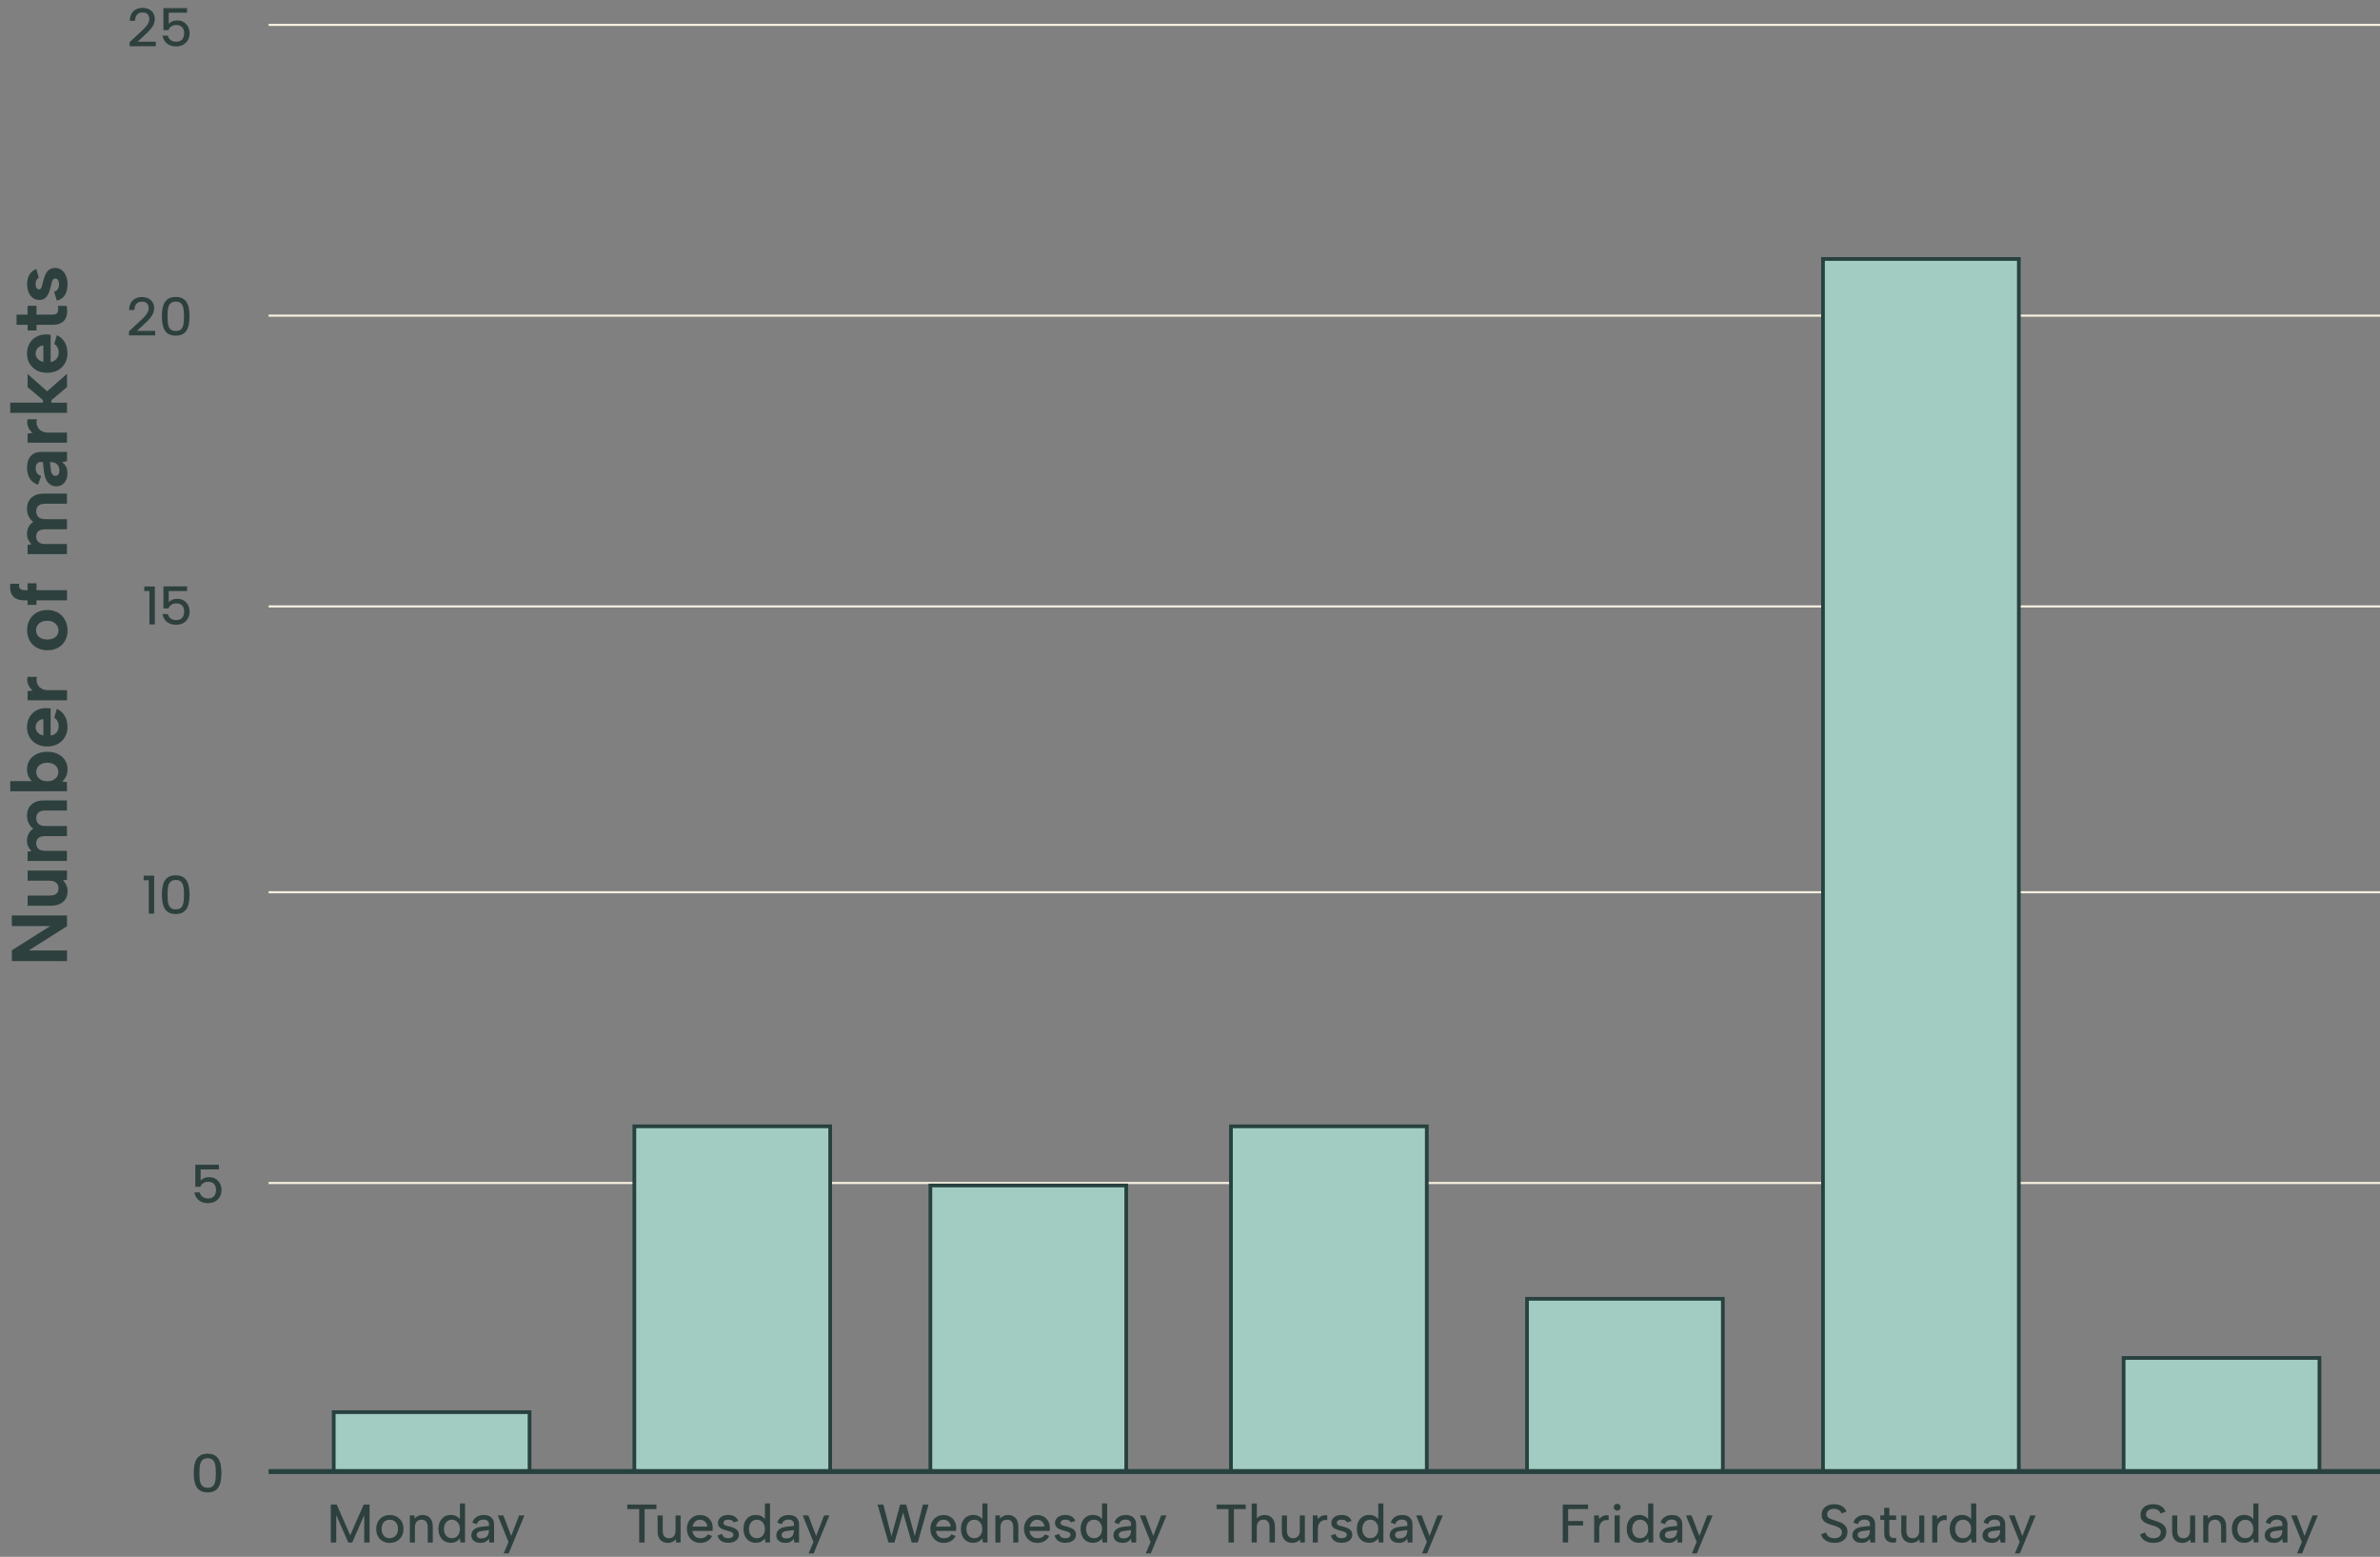 <?xml version="1.0" encoding="UTF-8"?><svg id="Layer_2" xmlns="http://www.w3.org/2000/svg" viewBox="0 0 483.09 315.9"><rect x="0" y="0" width="483.09" height="315.9" fill="#808080" stroke="none"/><defs><style>.cls-1{stroke:#f6f0e0;stroke-width:.43px;}.cls-1,.cls-2{fill:none;}.cls-1,.cls-2,.cls-3{stroke-miterlimit:10;}.cls-2,.cls-3{stroke:#27413e;}.cls-3{fill:#a2ccc2;stroke-width:.75px;}.cls-4{fill:#2d403e;stroke-width:0px;}</style></defs><g id="Info"><line class="cls-1" x1="54.52" y1="240.05" x2="483.09" y2="240.05"/><line class="cls-1" x1="54.52" y1="181.05" x2="483.09" y2="181.05"/><line class="cls-1" x1="54.52" y1="123.05" x2="483.09" y2="123.05"/><line class="cls-1" x1="54.52" y1="64.05" x2="483.09" y2="64.05"/><line class="cls-1" x1="54.52" y1="5.05" x2="483.09" y2="5.05"/><path class="cls-4" d="m2.4,185.76h11.2v2.19l-7.78,4.91h7.78v2.16H2.4v-2.19l7.78-4.91H2.4v-2.16Z"/><path class="cls-4" d="m13.6,176.65v1.87l-.83.13c.3.27.53.58.7.95s.25.76.25,1.18c0,.62-.13,1.15-.4,1.6-.27.45-.65.79-1.16,1.04-.51.25-1.13.37-1.88.37h-4.67v-2.06h4.42c.61,0,1.07-.12,1.38-.36.32-.24.47-.61.47-1.11s-.16-.89-.48-1.15-.78-.4-1.39-.4h-4.4v-2.05h8Z"/><path class="cls-4" d="m5.6,174.69v-1.86l.78-.14c-.27-.26-.48-.56-.65-.92-.17-.36-.25-.75-.25-1.18,0-.51.11-.98.33-1.41.22-.43.53-.77.94-1.02-.39-.29-.7-.66-.93-1.13-.22-.46-.34-.97-.34-1.51,0-.63.13-1.18.4-1.64.27-.46.65-.82,1.16-1.08.51-.26,1.13-.38,1.88-.38h4.67v2.05h-4.4c-.61,0-1.07.13-1.38.4-.31.27-.46.65-.46,1.14s.16.89.47,1.18.78.42,1.4.42h4.37v2.05h-4.4c-.61,0-1.07.12-1.38.36-.31.24-.46.61-.46,1.1s.16.88.47,1.14c.31.26.78.39,1.38.39h4.38v2.05H5.6Z"/><path class="cls-4" d="m6.8,158.77c-.36-.25-.67-.59-.93-1.05-.26-.45-.38-.99-.38-1.61,0-.7.17-1.32.5-1.85.34-.53.81-.94,1.43-1.25.62-.3,1.34-.46,2.18-.46s1.55.15,2.17.46c.61.3,1.09.72,1.43,1.26.34.53.51,1.15.51,1.84,0,.55-.11,1.05-.33,1.47s-.48.76-.78.99l.99.13v1.86H2.08v-2.05h4.75l-.03.26Zm2.8-4c-.67,0-1.21.17-1.62.52-.41.35-.62.8-.62,1.35,0,.34.09.65.26.94.18.28.43.51.76.68s.74.26,1.22.26.89-.09,1.22-.26c.33-.17.58-.4.76-.68.18-.28.26-.59.26-.94,0-.55-.21-1.01-.62-1.35-.41-.35-.95-.52-1.62-.52Z"/><path class="cls-4" d="m13.71,147.44c0,.8-.18,1.5-.53,2.11-.35.61-.84,1.08-1.47,1.42-.63.34-1.35.5-2.18.5s-1.49-.17-2.1-.5c-.61-.34-1.08-.8-1.43-1.38-.35-.59-.52-1.26-.52-2.02s.17-1.45.5-2.03c.33-.59.79-1.04,1.38-1.37.59-.33,1.28-.49,2.07-.49.12,0,.25,0,.39.02.14.02.3.03.46.06v5.5c.34-.04.63-.15.87-.33.24-.18.43-.39.56-.66.13-.26.2-.56.2-.89,0-.39-.08-.75-.24-1.06s-.38-.54-.66-.68l.54-1.81c.68.32,1.21.79,1.58,1.42.37.63.56,1.35.56,2.18Zm-4.91-1.52c-.3.01-.57.09-.81.24-.24.15-.43.35-.56.59-.13.25-.2.52-.2.82,0,.27.07.52.2.75.13.23.32.44.55.6.24.17.51.27.82.33v-3.33Z"/><path class="cls-4" d="m5.6,142.11v-1.86l1.02-.14c-.28-.22-.5-.48-.68-.76s-.3-.59-.37-.94c-.07-.34-.06-.7.02-1.07h1.92c-.1.29-.12.59-.08.9.04.31.16.61.34.88.18.27.44.5.78.67.34.18.76.26,1.27.26h3.78v2.05H5.6Z"/><path class="cls-4" d="m13.71,127.92c0,.78-.17,1.47-.5,2.08s-.81,1.09-1.42,1.43c-.61.35-1.34.52-2.17.52s-1.57-.18-2.19-.54c-.62-.36-1.1-.85-1.43-1.46s-.5-1.31-.5-2.08.17-1.46.5-2.08.81-1.11,1.42-1.47c.61-.36,1.34-.54,2.17-.54s1.57.18,2.19.55c.62.37,1.1.86,1.43,1.49s.5,1.33.5,2.1Zm-1.84.02c0-.33-.08-.65-.25-.94-.17-.3-.42-.54-.75-.74-.34-.19-.77-.29-1.29-.29s-.92.09-1.26.27c-.34.18-.59.42-.75.71-.17.29-.25.61-.25.95s.08.64.25.92c.17.28.42.51.75.68.34.17.77.26,1.29.26s.92-.08,1.26-.25c.34-.17.59-.39.75-.66.17-.28.25-.58.25-.91Z"/><path class="cls-4" d="m4.88,121.81c-.69,0-1.26-.13-1.7-.38s-.75-.62-.94-1.12c-.19-.5-.25-1.12-.16-1.86h1.81c-.06.47,0,.8.19,1,.19.2.49.3.9.3h.62v-1.38h1.81v1.38h6.19v2.06h-6.19v.94h-1.81v-.94h-.72Z"/><path class="cls-4" d="m5.6,112.43v-1.86l.78-.14c-.27-.26-.48-.56-.65-.92-.17-.36-.25-.75-.25-1.18,0-.51.11-.98.33-1.41.22-.43.53-.77.94-1.02-.39-.29-.7-.66-.93-1.13-.22-.46-.34-.97-.34-1.51,0-.63.13-1.18.4-1.64.27-.46.65-.82,1.16-1.08.51-.26,1.13-.38,1.88-.38h4.67v2.05h-4.4c-.61,0-1.07.13-1.38.4-.31.27-.46.65-.46,1.14s.16.89.47,1.18.78.42,1.4.42h4.37v2.05h-4.4c-.61,0-1.07.12-1.38.36-.31.24-.46.61-.46,1.1s.16.88.47,1.14c.31.26.78.39,1.38.39h4.38v2.05H5.6Z"/><path class="cls-4" d="m13.6,93.6l-.98.16c.33.27.59.57.78.9.19.34.29.79.29,1.35,0,.53-.09,1-.28,1.4s-.45.71-.78.94c-.34.22-.73.34-1.19.34-.67,0-1.23-.24-1.67-.73s-.72-1.22-.84-2.2l-.22-2h-.56c-.22,0-.43.1-.62.3s-.29.52-.29.96c0,.38.09.72.28,1s.47.47.84.57l-.64,1.76c-.71-.21-1.26-.62-1.65-1.22-.38-.6-.58-1.33-.58-2.21,0-1.07.26-1.87.79-2.41.53-.54,1.22-.81,2.09-.81h5.23v1.89Zm-3.47.16l.22,1.73c.04.35.15.62.31.8.17.18.37.27.6.27s.41-.09.57-.27c.15-.18.23-.44.23-.77,0-.37-.07-.69-.21-.95-.14-.26-.34-.46-.61-.6-.27-.14-.6-.21-.99-.21h-.13Z"/><path class="cls-4" d="m5.6,89.84v-1.86l1.02-.14c-.28-.22-.5-.48-.68-.76s-.3-.59-.37-.94c-.07-.34-.06-.7.02-1.07h1.92c-.1.29-.12.59-.08.9.04.31.16.61.34.88.18.27.44.5.78.67.34.18.76.26,1.27.26h3.78v2.05H5.6Z"/><path class="cls-4" d="m2.08,83.76v-2.06h6.64v-.51l-3.12-2.64v-2.67l3.97,3.52,4.03-3.55v2.69l-3.17,2.67v.5h3.17v2.06H2.08Z"/><path class="cls-4" d="m13.71,71.62c0,.8-.18,1.5-.53,2.11-.35.61-.84,1.08-1.47,1.42-.63.34-1.35.5-2.18.5s-1.49-.17-2.1-.5c-.61-.34-1.08-.8-1.43-1.38-.35-.59-.52-1.26-.52-2.02s.17-1.45.5-2.03c.33-.59.79-1.04,1.38-1.37.59-.33,1.28-.49,2.07-.49.12,0,.25,0,.39.02.14.02.3.03.46.06v5.5c.34-.04.63-.15.87-.33.24-.18.43-.39.56-.66.13-.26.2-.56.2-.89,0-.39-.08-.75-.24-1.06s-.38-.54-.66-.68l.54-1.81c.68.32,1.21.79,1.58,1.42.37.63.56,1.35.56,2.18Zm-4.91-1.52c-.3.01-.57.09-.81.24-.24.15-.43.35-.56.59-.13.25-.2.52-.2.82,0,.27.07.52.2.75.13.23.32.44.55.6.24.17.51.27.82.33v-3.33Z"/><path class="cls-4" d="m5.6,65.9h-2.24v-2.06h2.24v-1.78h1.81v1.78h3.25c.42,0,.71-.09.88-.27.17-.18.26-.41.27-.68s0-.55-.05-.82h1.76c.11.49.14.97.1,1.43-.04.46-.17.88-.38,1.24s-.52.65-.95.86-.97.31-1.63.31h-3.25v1.14h-1.81v-1.14Z"/><path class="cls-4" d="m10.99,59.17c.27-.06.47-.17.61-.33.14-.15.24-.33.3-.53.06-.2.09-.4.09-.6,0-.37-.07-.67-.22-.88s-.33-.32-.55-.32c-.19,0-.34.07-.46.22s-.2.34-.26.57c-.06.23-.12.47-.18.73-.07.29-.16.59-.25.92-.09.33-.22.63-.39.92s-.39.53-.66.71c-.27.19-.62.28-1.03.28-.5,0-.94-.13-1.3-.4-.37-.27-.66-.64-.87-1.13-.21-.48-.32-1.05-.32-1.69,0-.76.16-1.4.48-1.92.32-.52.78-.9,1.38-1.14l.51,1.79c-.15.06-.27.16-.37.29-.1.13-.17.28-.21.46-.04.18-.06.35-.06.54,0,.31.06.57.18.77.12.2.29.3.5.3.13,0,.23-.04.31-.11.08-.07.15-.18.2-.31.05-.13.1-.29.14-.46.04-.18.09-.37.14-.58.09-.33.18-.66.3-1,.11-.34.25-.65.42-.93.17-.28.4-.51.69-.68s.65-.27,1.09-.29c.47,0,.89.13,1.27.4s.68.65.9,1.15c.22.5.34,1.11.34,1.82,0,.83-.18,1.54-.53,2.12s-.9.96-1.65,1.14l-.54-1.84Z"/><path class="cls-4" d="m39.33,298.9c0-.57.04-1.1.13-1.58.09-.48.23-.89.44-1.24.21-.35.49-.62.86-.81.37-.19.83-.29,1.38-.29s1.02.1,1.38.29.64.47.85.81c.21.35.36.76.44,1.24.08.48.13,1.01.13,1.58s-.04,1.11-.13,1.59c-.08.48-.23.9-.44,1.24-.21.35-.49.62-.85.81-.36.19-.82.29-1.38.29s-1.01-.09-1.38-.29c-.37-.19-.65-.46-.86-.81-.21-.35-.35-.76-.44-1.24-.09-.48-.13-1.01-.13-1.59Zm4.49,0c0-.4-.02-.77-.05-1.13s-.11-.68-.21-.96c-.11-.28-.27-.5-.5-.66-.23-.16-.53-.24-.91-.24s-.69.08-.91.24c-.23.16-.4.38-.51.66-.11.28-.18.6-.21.96s-.05.74-.05,1.13c0,.42.02.81.05,1.17s.1.67.21.95c.11.27.28.48.51.64s.53.23.91.23.69-.08.91-.23.39-.37.5-.64c.11-.27.18-.59.21-.95s.05-.75.05-1.17Z"/><path class="cls-4" d="m44.44,236.37v.92h-3.72v2.3c.15-.21.38-.38.67-.52s.63-.2,1-.2c.48,0,.88.08,1.2.24.32.16.58.37.79.63.2.26.35.53.44.83.09.3.14.58.14.85,0,.5-.1.95-.31,1.36-.21.41-.52.74-.93.98-.41.25-.91.37-1.5.37-.53,0-.99-.09-1.38-.28-.39-.19-.7-.44-.93-.77-.23-.33-.38-.7-.45-1.12h1.07c.1.38.29.68.59.9.3.22.67.32,1.12.32.37,0,.67-.07.91-.22.24-.15.42-.35.53-.61.11-.26.17-.57.17-.92,0-.51-.14-.91-.42-1.2-.28-.29-.67-.43-1.19-.43-.39,0-.72.09-.99.27-.27.18-.47.43-.58.75h-1.03v-4.48h4.81Z"/><path class="cls-4" d="m30.2,178.61h-1.04v-.92h2.14v7.7h-1.1v-6.78Z"/><path class="cls-4" d="m32.86,181.54c0-.57.04-1.1.13-1.58.09-.48.23-.89.44-1.24.21-.35.49-.62.86-.81.37-.19.83-.29,1.38-.29s1.02.1,1.38.29.64.47.85.81.36.76.44,1.24c.08.48.13,1.01.13,1.58s-.04,1.11-.13,1.59c-.08.48-.23.9-.44,1.24-.21.35-.49.62-.85.81-.36.19-.82.29-1.38.29s-1.01-.1-1.38-.29c-.37-.19-.65-.46-.86-.81-.21-.35-.35-.76-.44-1.24-.09-.48-.13-1.01-.13-1.59Zm4.49,0c0-.4-.02-.77-.05-1.13s-.11-.68-.21-.96-.27-.5-.5-.65c-.23-.16-.53-.24-.91-.24s-.69.08-.91.24c-.23.16-.4.38-.51.65s-.18.6-.21.96-.05.74-.05,1.13c0,.42.02.81.05,1.17s.1.67.21.95c.11.27.28.48.51.64.23.15.53.23.91.23s.69-.08.91-.23c.23-.15.39-.37.5-.64.11-.27.18-.59.21-.95s.05-.75.05-1.17Z"/><path class="cls-4" d="m30.33,119.93h-1.04v-.92h2.14v7.7h-1.1v-6.78Z"/><path class="cls-4" d="m37.97,119.01v.92h-3.72v2.3c.15-.21.38-.38.67-.52.29-.13.63-.2,1-.2.48,0,.88.08,1.2.24.32.16.58.37.79.63.2.26.35.53.44.83.09.3.14.58.14.85,0,.5-.1.95-.31,1.36s-.52.74-.93.98c-.41.25-.91.37-1.5.37-.53,0-.99-.09-1.38-.28s-.7-.44-.93-.77c-.23-.33-.38-.7-.45-1.12h1.07c.1.38.29.68.59.9s.67.32,1.12.32c.37,0,.67-.07.91-.22.24-.15.42-.35.53-.61.11-.26.17-.57.17-.92,0-.51-.14-.91-.42-1.2-.28-.29-.67-.43-1.19-.43-.39,0-.72.09-.99.27-.27.18-.47.43-.58.75h-1.03v-4.48h4.81Z"/><path class="cls-4" d="m26.18,67.23l2.27-2.11c.43-.4.77-.74,1.02-1.02s.43-.55.54-.8.17-.5.17-.76c0-.39-.11-.71-.33-.96-.22-.25-.58-.37-1.08-.37-.32,0-.58.07-.8.21-.22.14-.39.34-.51.59-.12.25-.18.55-.19.89h-1.06c.01-.59.14-1.07.36-1.46.23-.39.53-.68.92-.87s.81-.29,1.28-.29c.53,0,.98.1,1.36.29.38.19.67.46.86.8.2.34.3.74.3,1.19,0,.33-.06.65-.18.96-.12.31-.33.65-.62,1-.29.36-.69.77-1.2,1.24l-1.5,1.38h3.71v.92h-5.31v-.8Z"/><path class="cls-4" d="m32.86,64.18c0-.57.04-1.1.13-1.58.09-.48.23-.89.44-1.24.21-.35.49-.62.86-.81.37-.19.83-.29,1.38-.29s1.02.1,1.38.29.64.47.85.81.36.76.44,1.24c.08.48.13,1.01.13,1.58s-.04,1.11-.13,1.59c-.08.48-.23.9-.44,1.24-.21.35-.49.62-.85.81-.36.19-.82.29-1.38.29s-1.01-.1-1.38-.29c-.37-.19-.65-.46-.86-.81-.21-.35-.35-.76-.44-1.24-.09-.48-.13-1.01-.13-1.59Zm4.49,0c0-.4-.02-.77-.05-1.13s-.11-.68-.21-.96-.27-.5-.5-.65c-.23-.16-.53-.24-.91-.24s-.69.08-.91.24c-.23.16-.4.38-.51.65s-.18.6-.21.96-.05.74-.05,1.13c0,.42.02.81.05,1.17s.1.67.21.95c.11.27.28.48.51.64.23.15.53.23.91.23s.69-.08.91-.23c.23-.15.39-.37.5-.64.11-.27.18-.59.21-.95s.05-.75.05-1.17Z"/><path class="cls-4" d="m26.31,8.55l2.27-2.11c.43-.4.77-.74,1.02-1.02s.43-.55.54-.8.17-.5.17-.76c0-.39-.11-.71-.33-.96-.22-.25-.58-.37-1.08-.37-.32,0-.58.07-.8.21-.22.14-.39.34-.51.59-.12.25-.18.55-.19.89h-1.06c.01-.59.14-1.07.36-1.46.23-.39.53-.68.92-.87s.81-.29,1.28-.29c.53,0,.98.1,1.36.29.38.19.67.46.86.8.2.34.3.74.3,1.19,0,.33-.06.65-.18.96-.12.31-.33.65-.62,1-.29.36-.69.77-1.2,1.24l-1.5,1.38h3.71v.92h-5.31v-.8Z"/><path class="cls-4" d="m37.97,1.65v.92h-3.72v2.3c.15-.21.38-.38.67-.52.29-.13.63-.2,1-.2.48,0,.88.08,1.2.24.32.16.58.37.79.63.2.26.35.53.44.83.09.3.14.58.14.85,0,.5-.1.95-.31,1.36s-.52.74-.93.98c-.41.25-.91.37-1.5.37-.53,0-.99-.09-1.38-.28s-.7-.44-.93-.77c-.23-.33-.38-.7-.45-1.12h1.07c.1.38.29.68.59.9s.67.32,1.12.32c.37,0,.67-.07.91-.22.24-.15.42-.35.53-.61.11-.26.17-.57.17-.92,0-.51-.14-.91-.42-1.2-.28-.29-.67-.43-1.19-.43-.39,0-.72.09-.99.27-.27.18-.47.43-.58.75h-1.03V1.65h4.81Z"/><path class="cls-4" d="m68.24,313h-1.1v-7.7h1.21l2.74,6.24,2.73-6.24h1.2v7.7h-1.09v-5.57l-2.44,5.57h-.8l-2.44-5.57v5.57Z"/><path class="cls-4" d="m79.09,313.08c-.52,0-.99-.12-1.4-.35-.42-.23-.74-.56-.97-.98-.24-.42-.35-.92-.35-1.49s.12-1.08.36-1.51c.24-.43.57-.75.99-.98.42-.23.89-.35,1.41-.35s.99.12,1.41.35c.42.23.75.56,1,.98.24.42.36.92.36,1.49s-.12,1.08-.37,1.51c-.25.42-.58.75-1.01.98-.42.23-.9.35-1.43.35Zm-.01-.95c.29,0,.57-.07.82-.2s.47-.34.63-.62c.17-.28.25-.63.25-1.07s-.08-.78-.24-1.05c-.16-.28-.36-.48-.62-.62s-.53-.2-.83-.2-.55.07-.8.2c-.25.14-.45.34-.6.62-.15.28-.23.63-.23,1.07s.08.78.23,1.05c.15.27.35.48.59.62.24.14.51.2.79.2Z"/><path class="cls-4" d="m83.16,307.5h.95l.07.64c.18-.23.4-.4.67-.53.27-.12.57-.19.9-.19.42,0,.79.09,1.11.27s.55.45.73.8c.17.35.26.79.26,1.32v3.19h-1.03v-3.06c0-.51-.11-.9-.32-1.17-.22-.27-.53-.4-.94-.4s-.75.14-.99.41c-.23.28-.35.68-.35,1.22v3h-1.03v-5.5Z"/><path class="cls-4" d="m93.47,308.43l-.12.03v-3.39h1.04v7.92h-.95l-.08-.83c-.18.25-.43.46-.74.64s-.69.26-1.14.26c-.5,0-.93-.12-1.3-.35-.37-.23-.66-.56-.87-.99-.21-.42-.31-.92-.31-1.48s.1-1.06.31-1.49c.21-.42.5-.75.87-.99.37-.23.8-.35,1.3-.35s.88.1,1.22.29c.33.19.59.43.76.72Zm-3.36,1.82c0,.56.15,1.02.44,1.36.29.35.69.52,1.18.52.3,0,.57-.07.81-.22.24-.15.44-.36.58-.64s.22-.62.22-1.02-.07-.73-.22-1.01c-.15-.28-.34-.49-.58-.64-.24-.15-.51-.23-.81-.23-.48,0-.88.17-1.17.52s-.45.8-.45,1.36Z"/><path class="cls-4" d="m99.33,313l-.09-.8c-.17.28-.39.49-.65.64-.27.15-.61.23-1.04.23-.4,0-.73-.06-1.01-.19-.28-.13-.49-.31-.64-.54-.15-.23-.23-.5-.23-.81,0-.46.17-.84.52-1.15.34-.3.84-.49,1.5-.57l1.56-.18v-.43c0-.24-.09-.43-.29-.6-.19-.17-.47-.25-.83-.25-.34,0-.62.08-.86.24-.23.16-.39.39-.47.7l-.92-.33c.14-.48.41-.86.82-1.13s.9-.41,1.48-.41c.69,0,1.21.17,1.57.52.36.34.54.8.54,1.36v3.7h-.96Zm-.09-2.52l-1.51.19c-.32.04-.56.13-.73.27s-.24.31-.24.53c0,.21.08.38.24.51.16.14.38.2.67.2.35,0,.64-.07.88-.2.23-.13.41-.32.52-.55.11-.24.17-.52.17-.83v-.12Z"/><path class="cls-4" d="m105.37,307.5h1.08l-3.19,7.7h-1.02l.97-2.31-2.18-5.39h1.14l1.59,4.17,1.61-4.17Z"/><path class="cls-4" d="m127.33,305.3h5.91v.92h-2.4v6.78h-1.1v-6.78h-2.41v-.92Z"/><path class="cls-4" d="m138.18,313h-.95l-.08-.65c-.18.24-.4.42-.67.54-.27.12-.57.19-.9.19-.42,0-.8-.09-1.11-.27-.32-.18-.56-.44-.73-.79-.17-.35-.26-.78-.26-1.3v-3.21h1.04v3.08c0,.51.1.89.31,1.15.21.26.53.4.95.4s.75-.14.98-.41.36-.67.36-1.21v-3.01h1.03v5.5Z"/><path class="cls-4" d="m142.14,313.08c-.53,0-1-.12-1.4-.37-.41-.25-.73-.58-.96-1.02-.23-.43-.35-.93-.35-1.48s.11-1.01.34-1.43c.23-.42.54-.75.94-.99.4-.24.85-.36,1.36-.36s.97.11,1.36.33c.4.22.7.54.92.94.22.4.33.86.32,1.38,0,.09,0,.18-.01.27,0,.09-.02.19-.03.3h-4.07c.02.29.1.55.25.78.14.22.33.4.55.52.22.12.48.19.76.19.37,0,.69-.07.96-.21.27-.14.46-.33.57-.58l.9.32c-.22.45-.54.79-.96,1.04-.42.25-.91.37-1.46.37Zm1.41-3.32c0-.26-.07-.5-.2-.71-.13-.21-.31-.38-.53-.5s-.47-.18-.75-.18c-.25,0-.48.06-.69.18s-.38.29-.53.5c-.14.21-.23.45-.27.72h2.97Z"/><path class="cls-4" d="m146.57,311.26c.05.22.14.39.26.52.12.12.27.21.45.27.17.06.35.08.54.08.33,0,.59-.07.77-.2.18-.13.28-.3.28-.5,0-.17-.06-.3-.17-.4-.11-.1-.26-.18-.45-.24-.19-.06-.39-.11-.6-.17-.19-.05-.4-.11-.62-.18-.22-.07-.43-.16-.63-.27-.19-.11-.35-.26-.48-.44s-.19-.41-.19-.69c0-.33.09-.62.27-.86.18-.25.43-.44.75-.57.32-.14.68-.2,1.08-.2.47,0,.88.1,1.24.3.36.2.61.5.78.91l-.93.31c-.05-.14-.14-.25-.25-.34s-.25-.15-.4-.18c-.15-.03-.3-.05-.45-.05-.28,0-.51.05-.69.17-.18.11-.28.27-.28.48,0,.12.03.21.09.29.06.08.14.14.25.19s.23.09.38.13c.15.04.3.08.47.12.22.07.44.14.67.21s.44.17.63.29.34.27.46.46.18.42.19.7c0,.32-.09.61-.27.86-.18.25-.43.45-.76.59s-.71.21-1.16.21c-.54,0-1-.12-1.39-.36-.38-.24-.64-.62-.77-1.12l.94-.33Z"/><path class="cls-4" d="m155.38,308.43l-.12.03v-3.39h1.04v7.92h-.95l-.08-.83c-.18.25-.43.46-.74.64s-.69.26-1.14.26c-.5,0-.93-.12-1.3-.35-.37-.23-.66-.56-.87-.99-.21-.42-.31-.92-.31-1.48s.1-1.06.31-1.49c.21-.42.5-.75.87-.99.37-.23.8-.35,1.3-.35s.88.1,1.22.29c.33.19.59.43.76.72Zm-3.36,1.82c0,.56.15,1.02.44,1.36.29.35.69.52,1.18.52.3,0,.57-.07.81-.22.24-.15.44-.36.58-.64s.22-.62.22-1.02-.07-.73-.22-1.01c-.15-.28-.34-.49-.58-.64-.24-.15-.51-.23-.81-.23-.48,0-.88.17-1.17.52s-.45.8-.45,1.36Z"/><path class="cls-4" d="m161.23,313l-.09-.8c-.17.28-.39.49-.65.64-.27.15-.61.23-1.04.23-.4,0-.73-.06-1.01-.19-.28-.13-.49-.31-.64-.54-.15-.23-.23-.5-.23-.81,0-.46.17-.84.52-1.15.34-.3.84-.49,1.5-.57l1.56-.18v-.43c0-.24-.09-.43-.29-.6-.19-.17-.47-.25-.83-.25-.34,0-.62.08-.86.24-.23.16-.39.39-.47.7l-.92-.33c.14-.48.41-.86.82-1.13s.9-.41,1.48-.41c.69,0,1.21.17,1.57.52.36.34.54.8.54,1.36v3.7h-.96Zm-.09-2.52l-1.51.19c-.32.04-.56.13-.73.27s-.24.31-.24.53c0,.21.08.38.24.51.16.14.38.2.67.2.35,0,.64-.07.88-.2.23-.13.41-.32.52-.55.11-.24.17-.52.17-.83v-.12Z"/><path class="cls-4" d="m167.27,307.5h1.08l-3.19,7.7h-1.02l.97-2.31-2.18-5.39h1.14l1.59,4.17,1.61-4.17Z"/><path class="cls-4" d="m181.55,313h-1.22l-2.2-7.7h1.18l1.64,6.42,1.76-6.42h1.22l1.75,6.4,1.65-6.4h1.15l-2.19,7.7h-1.23l-1.75-6.06-1.76,6.06Z"/><path class="cls-4" d="m191.56,313.08c-.53,0-1-.12-1.4-.37-.41-.25-.73-.58-.96-1.02-.23-.43-.35-.93-.35-1.48s.11-1.01.34-1.43c.23-.42.54-.75.94-.99.4-.24.85-.36,1.36-.36s.97.11,1.36.33c.4.22.7.54.92.94.22.4.33.86.32,1.38,0,.09,0,.18-.01.27,0,.09-.02.19-.03.3h-4.07c.02.29.1.55.25.78.14.22.33.4.55.52.22.12.48.19.76.19.37,0,.69-.07.96-.21.27-.14.46-.33.57-.58l.9.32c-.22.45-.54.79-.96,1.04-.42.25-.91.37-1.46.37Zm1.41-3.32c0-.26-.07-.5-.2-.71-.13-.21-.31-.38-.53-.5s-.47-.18-.75-.18c-.25,0-.48.06-.69.18s-.38.29-.53.5c-.14.21-.23.45-.27.72h2.97Z"/><path class="cls-4" d="m199.52,308.43l-.12.03v-3.39h1.04v7.92h-.95l-.08-.83c-.18.25-.43.46-.74.64s-.69.26-1.14.26c-.5,0-.93-.12-1.3-.35-.37-.23-.66-.56-.87-.99-.21-.42-.31-.92-.31-1.48s.1-1.06.31-1.49c.21-.42.5-.75.87-.99.37-.23.8-.35,1.3-.35s.88.1,1.22.29c.33.19.59.43.76.72Zm-3.36,1.82c0,.56.15,1.02.44,1.36.29.35.69.52,1.18.52.3,0,.57-.07.81-.22.24-.15.44-.36.58-.64s.22-.62.22-1.02-.07-.73-.22-1.01c-.15-.28-.34-.49-.58-.64-.24-.15-.51-.23-.81-.23-.48,0-.88.17-1.17.52s-.45.8-.45,1.36Z"/><path class="cls-4" d="m202.01,307.5h.95l.07.64c.18-.23.4-.4.67-.53.27-.12.57-.19.9-.19.42,0,.79.09,1.11.27s.55.45.73.8c.17.35.26.79.26,1.32v3.19h-1.03v-3.06c0-.51-.11-.9-.32-1.17-.22-.27-.53-.4-.94-.4s-.75.14-.99.41c-.23.28-.35.68-.35,1.22v3h-1.03v-5.5Z"/><path class="cls-4" d="m210.57,313.08c-.53,0-1-.12-1.4-.37-.41-.25-.73-.58-.96-1.02-.23-.43-.35-.93-.35-1.48s.11-1.01.34-1.43c.23-.42.54-.75.94-.99.4-.24.85-.36,1.36-.36s.97.11,1.36.33c.4.22.7.54.92.94.22.4.33.86.32,1.38,0,.09,0,.18-.01.27,0,.09-.02.19-.03.3h-4.07c.02.29.1.55.25.78.14.22.33.4.55.52.22.12.48.19.76.19.37,0,.69-.07.96-.21.27-.14.46-.33.57-.58l.9.32c-.22.45-.54.79-.96,1.04-.42.25-.91.37-1.46.37Zm1.41-3.32c0-.26-.07-.5-.2-.71-.13-.21-.31-.38-.53-.5s-.47-.18-.75-.18c-.25,0-.48.06-.69.18s-.38.29-.53.5c-.14.21-.23.45-.27.72h2.97Z"/><path class="cls-4" d="m214.99,311.26c.05.22.14.39.26.52.12.12.27.21.45.27.17.06.35.08.54.08.33,0,.59-.07.77-.2.18-.13.28-.3.28-.5,0-.17-.06-.3-.17-.4-.11-.1-.26-.18-.45-.24-.19-.06-.39-.11-.6-.17-.19-.05-.4-.11-.62-.18-.22-.07-.43-.16-.63-.27-.19-.11-.35-.26-.48-.44s-.19-.41-.19-.69c0-.33.09-.62.27-.86.18-.25.43-.44.75-.57.32-.14.68-.2,1.08-.2.47,0,.88.1,1.24.3.36.2.61.5.78.91l-.93.31c-.05-.14-.14-.25-.25-.34s-.25-.15-.4-.18c-.15-.03-.3-.05-.45-.05-.28,0-.51.05-.69.17-.18.11-.28.27-.28.48,0,.12.03.21.09.29.06.08.14.14.25.19s.23.09.38.13c.15.04.3.08.47.12.22.07.44.14.67.21s.44.17.63.29.34.27.46.46.18.42.19.7c0,.32-.09.61-.27.86-.18.25-.43.45-.76.59s-.71.21-1.16.21c-.54,0-1-.12-1.39-.36-.38-.24-.64-.62-.77-1.12l.94-.33Z"/><path class="cls-4" d="m223.81,308.43l-.12.03v-3.39h1.04v7.92h-.95l-.08-.83c-.18.25-.43.46-.74.64s-.69.26-1.14.26c-.5,0-.93-.12-1.3-.35-.37-.23-.66-.56-.87-.99-.21-.42-.31-.92-.31-1.48s.1-1.06.31-1.49c.21-.42.5-.75.87-.99.37-.23.8-.35,1.3-.35s.88.1,1.22.29c.33.19.59.43.76.72Zm-3.36,1.82c0,.56.15,1.02.44,1.36.29.35.69.52,1.18.52.3,0,.57-.07.81-.22.24-.15.44-.36.58-.64s.22-.62.22-1.02-.07-.73-.22-1.01c-.15-.28-.34-.49-.58-.64-.24-.15-.51-.23-.81-.23-.48,0-.88.17-1.17.52s-.45.8-.45,1.36Z"/><path class="cls-4" d="m229.66,313l-.09-.8c-.17.28-.39.49-.65.64-.27.15-.61.23-1.04.23-.4,0-.73-.06-1.01-.19-.28-.13-.49-.31-.64-.54-.15-.23-.23-.5-.23-.81,0-.46.17-.84.52-1.15.34-.3.84-.49,1.5-.57l1.56-.18v-.43c0-.24-.09-.43-.29-.6-.19-.17-.47-.25-.83-.25-.34,0-.62.08-.86.24-.23.16-.39.39-.47.7l-.92-.33c.14-.48.41-.86.82-1.13s.9-.41,1.48-.41c.69,0,1.21.17,1.57.52.36.34.54.8.54,1.36v3.7h-.96Zm-.09-2.52l-1.51.19c-.32.04-.56.13-.73.27s-.24.31-.24.53c0,.21.08.38.24.51.16.14.38.2.67.2.35,0,.64-.07.88-.2.23-.13.41-.32.52-.55.11-.24.17-.52.17-.83v-.12Z"/><path class="cls-4" d="m235.7,307.5h1.08l-3.19,7.7h-1.02l.97-2.31-2.18-5.39h1.14l1.59,4.17,1.61-4.17Z"/><path class="cls-4" d="m246.95,305.3h5.91v.92h-2.4v6.78h-1.1v-6.78h-2.41v-.92Z"/><path class="cls-4" d="m254.08,305.08h1.03v3.02c.18-.21.4-.38.68-.5s.59-.18.92-.18c.41,0,.77.09,1.08.27s.56.45.73.8.26.8.26,1.33v3.18h-1.09v-3.05c0-.51-.11-.91-.32-1.18-.21-.27-.52-.41-.93-.41s-.75.14-.99.42c-.23.28-.35.69-.35,1.22v2.99h-1.03v-7.92Z"/><path class="cls-4" d="m264.89,313h-.95l-.08-.65c-.18.24-.4.42-.67.54-.27.12-.57.19-.9.19-.42,0-.8-.09-1.11-.27-.32-.18-.56-.44-.73-.79-.17-.35-.26-.78-.26-1.3v-3.21h1.04v3.08c0,.51.1.89.31,1.15.21.26.53.4.95.4s.75-.14.98-.41.36-.67.36-1.21v-3.01h1.03v5.5Z"/><path class="cls-4" d="m266.46,307.5h.95l.07.74c.15-.19.33-.35.53-.48.2-.13.42-.22.66-.27.24-.05.49-.05.74.01v.98c-.24-.06-.48-.07-.7-.02s-.43.14-.61.28-.33.33-.43.57c-.11.23-.17.52-.17.85v2.85h-1.03v-5.5Z"/><path class="cls-4" d="m271.07,311.26c.05.22.14.39.26.52.12.12.27.21.45.27.17.06.35.08.54.08.33,0,.59-.07.77-.2.18-.13.28-.3.28-.5,0-.17-.06-.3-.17-.4-.11-.1-.26-.18-.45-.24-.19-.06-.39-.11-.6-.17-.19-.05-.4-.11-.62-.18-.22-.07-.43-.16-.63-.27-.19-.11-.35-.26-.48-.44s-.19-.41-.19-.69c0-.33.09-.62.27-.86.18-.25.43-.44.75-.57.32-.14.68-.2,1.08-.2.47,0,.88.1,1.24.3.36.2.61.5.78.91l-.93.31c-.05-.14-.14-.25-.25-.34s-.25-.15-.4-.18c-.15-.03-.3-.05-.45-.05-.28,0-.51.05-.69.17-.18.11-.28.27-.28.48,0,.12.03.21.09.29.06.08.14.14.25.19s.23.09.38.13c.15.04.3.08.47.12.22.07.44.14.67.21s.44.17.63.29.34.27.46.46.18.42.19.7c0,.32-.09.61-.27.86-.18.25-.43.45-.76.59s-.71.21-1.16.21c-.54,0-1-.12-1.39-.36-.38-.24-.64-.62-.77-1.12l.94-.33Z"/><path class="cls-4" d="m279.88,308.43l-.12.03v-3.39h1.04v7.92h-.95l-.08-.83c-.18.25-.43.46-.74.64s-.69.26-1.14.26c-.5,0-.93-.12-1.3-.35-.37-.23-.66-.56-.87-.99-.21-.42-.31-.92-.31-1.48s.1-1.06.31-1.49c.21-.42.5-.75.87-.99.37-.23.8-.35,1.3-.35s.88.1,1.22.29c.33.19.59.43.76.72Zm-3.36,1.82c0,.56.15,1.02.44,1.36.29.35.69.52,1.18.52.3,0,.57-.07.81-.22.24-.15.44-.36.58-.64s.22-.62.22-1.02-.07-.73-.22-1.01c-.15-.28-.34-.49-.58-.64-.24-.15-.51-.23-.81-.23-.48,0-.88.17-1.17.52s-.45.8-.45,1.36Z"/><path class="cls-4" d="m285.74,313l-.09-.8c-.17.28-.39.49-.65.64-.27.15-.61.23-1.04.23-.4,0-.73-.06-1.01-.19-.28-.13-.49-.31-.64-.54-.15-.23-.23-.5-.23-.81,0-.46.17-.84.52-1.15.34-.3.84-.49,1.5-.57l1.56-.18v-.43c0-.24-.09-.43-.29-.6-.19-.17-.47-.25-.83-.25-.34,0-.62.08-.86.24-.23.16-.39.39-.47.7l-.92-.33c.14-.48.41-.86.82-1.13s.9-.41,1.48-.41c.69,0,1.21.17,1.57.52.36.34.54.8.54,1.36v3.7h-.96Zm-.09-2.52l-1.51.19c-.32.04-.56.13-.73.27s-.24.31-.24.53c0,.21.08.38.24.51.16.14.38.2.67.2.35,0,.64-.07.88-.2.23-.13.41-.32.52-.55.11-.24.17-.52.17-.83v-.12Z"/><path class="cls-4" d="m291.78,307.5h1.08l-3.19,7.7h-1.02l.97-2.31-2.18-5.39h1.14l1.59,4.17,1.61-4.17Z"/><path class="cls-4" d="m317.2,305.3h5.15v.92h-4.05v2.41h3.04v.92h-3.04v3.44h-1.1v-7.7Z"/><path class="cls-4" d="m323.57,307.5h.95l.07.74c.15-.19.33-.35.53-.48.2-.13.42-.22.66-.27.24-.05.49-.05.74.01v.98c-.24-.06-.48-.07-.7-.02s-.43.14-.61.28-.33.33-.43.57c-.11.23-.17.52-.17.85v2.85h-1.03v-5.5Z"/><path class="cls-4" d="m328.26,306.53c-.2,0-.36-.07-.5-.2s-.2-.29-.2-.48.07-.36.2-.5.3-.2.5-.2.35.07.49.2.2.3.2.5-.07.35-.2.48-.3.2-.49.2Zm-.53.97h1.04v5.5h-1.04v-5.5Z"/><path class="cls-4" d="m334.66,308.43l-.12.03v-3.39h1.04v7.92h-.95l-.08-.83c-.18.25-.43.46-.74.64s-.69.26-1.14.26c-.5,0-.93-.12-1.3-.35-.37-.23-.66-.56-.87-.99-.21-.42-.31-.92-.31-1.48s.1-1.06.31-1.49c.21-.42.5-.75.87-.99.37-.23.8-.35,1.3-.35s.88.1,1.22.29c.33.19.59.43.76.72Zm-3.36,1.82c0,.56.15,1.02.44,1.36.29.35.69.52,1.18.52.3,0,.57-.07.81-.22.24-.15.44-.36.58-.64s.22-.62.22-1.02-.07-.73-.22-1.01c-.15-.28-.34-.49-.58-.64-.24-.15-.51-.23-.81-.23-.48,0-.88.17-1.17.52s-.45.8-.45,1.36Z"/><path class="cls-4" d="m340.51,313l-.09-.8c-.17.28-.39.49-.65.64-.27.15-.61.23-1.04.23-.4,0-.73-.06-1.01-.19-.28-.13-.49-.31-.64-.54-.15-.23-.23-.5-.23-.81,0-.46.17-.84.52-1.15.34-.3.84-.49,1.5-.57l1.56-.18v-.43c0-.24-.09-.43-.29-.6-.19-.17-.47-.25-.83-.25-.34,0-.62.08-.86.24-.23.16-.39.39-.47.7l-.92-.33c.14-.48.41-.86.82-1.13s.9-.41,1.48-.41c.69,0,1.21.17,1.57.52.36.34.54.8.54,1.36v3.7h-.96Zm-.09-2.52l-1.51.19c-.32.04-.56.13-.73.27s-.24.31-.24.53c0,.21.08.38.24.51.16.14.38.2.67.2.35,0,.64-.07.88-.2.23-.13.41-.32.52-.55.11-.24.17-.52.17-.83v-.12Z"/><path class="cls-4" d="m346.55,307.5h1.08l-3.19,7.7h-1.02l.97-2.31-2.18-5.39h1.14l1.59,4.17,1.61-4.17Z"/><path class="cls-4" d="m370.68,310.96c.04.21.13.4.27.57.14.18.32.32.55.43.24.11.52.17.87.17.51,0,.89-.12,1.14-.36s.37-.52.37-.84c0-.26-.08-.48-.23-.65-.15-.17-.36-.32-.62-.44-.26-.12-.56-.23-.9-.32-.29-.09-.58-.18-.86-.28-.28-.1-.54-.22-.76-.37-.23-.15-.41-.34-.54-.58s-.2-.54-.2-.9c0-.45.11-.83.32-1.16.21-.32.51-.57.9-.74.38-.17.83-.26,1.34-.26.43,0,.81.06,1.14.18.34.12.62.29.85.52.23.22.4.49.51.81l-1,.36c-.04-.16-.14-.31-.27-.46-.14-.14-.32-.26-.53-.35s-.45-.13-.71-.13c-.27,0-.52.03-.73.13-.22.09-.39.22-.52.39-.13.17-.19.37-.19.6,0,.26.07.46.22.61.15.15.34.27.59.36.25.09.52.19.81.27.31.1.61.2.9.31.29.11.56.25.8.42.24.17.43.38.58.63s.22.57.22.95c0,.41-.09.78-.29,1.12-.19.34-.48.61-.86.81-.38.21-.87.31-1.45.31-.48,0-.91-.07-1.29-.22-.38-.15-.7-.35-.94-.61-.25-.26-.41-.56-.49-.91l1-.37Z"/><path class="cls-4" d="m379.65,313l-.09-.8c-.17.28-.39.49-.65.64-.27.15-.61.23-1.04.23-.4,0-.73-.06-1.01-.19-.28-.13-.49-.31-.64-.54-.15-.23-.23-.5-.23-.81,0-.46.17-.84.52-1.15.34-.3.84-.49,1.5-.57l1.56-.18v-.43c0-.24-.09-.43-.29-.6-.19-.17-.47-.25-.83-.25-.34,0-.62.08-.86.24-.23.16-.39.39-.47.7l-.92-.33c.14-.48.41-.86.82-1.13s.9-.41,1.48-.41c.69,0,1.21.17,1.57.52.36.34.54.8.54,1.36v3.7h-.96Zm-.09-2.52l-1.51.19c-.32.04-.56.13-.73.27s-.24.31-.24.53c0,.21.08.38.24.51.16.14.38.2.67.2.35,0,.64-.07.88-.2.23-.13.41-.32.52-.55.11-.24.17-.52.17-.83v-.12Z"/><path class="cls-4" d="m382.45,307.5v-1.54h1.05v1.54h1.38v.92h-1.38v2.71c0,.34.07.58.2.71s.31.22.52.24c.21.02.43.01.66-.02v.89c-.3.07-.6.09-.89.06-.29-.03-.55-.11-.78-.25-.23-.14-.41-.34-.55-.61s-.2-.61-.2-1.03v-2.71h-.79v-.92h.79Z"/><path class="cls-4" d="m390.62,313h-.95l-.08-.65c-.18.24-.4.42-.67.54-.27.12-.57.19-.9.19-.42,0-.8-.09-1.11-.27-.32-.18-.56-.44-.73-.79-.17-.35-.26-.78-.26-1.3v-3.21h1.04v3.08c0,.51.1.89.31,1.15.21.26.53.4.95.4s.75-.14.98-.41.36-.67.36-1.21v-3.01h1.03v5.5Z"/><path class="cls-4" d="m392.19,307.5h.95l.07.74c.15-.19.33-.35.53-.48.2-.13.42-.22.66-.27.24-.05.49-.05.74.01v.98c-.24-.06-.48-.07-.7-.02s-.43.14-.61.28-.33.33-.43.57c-.11.23-.17.52-.17.85v2.85h-1.03v-5.5Z"/><path class="cls-4" d="m400.22,308.43l-.12.03v-3.39h1.04v7.92h-.95l-.08-.83c-.18.25-.43.46-.74.64s-.69.26-1.14.26c-.5,0-.93-.12-1.3-.35-.37-.23-.66-.56-.87-.99-.21-.42-.31-.92-.31-1.48s.1-1.06.31-1.49c.21-.42.5-.75.87-.99.37-.23.8-.35,1.3-.35s.88.1,1.22.29c.33.19.59.43.76.72Zm-3.36,1.82c0,.56.15,1.02.44,1.36.29.35.69.52,1.18.52.3,0,.57-.07.81-.22.24-.15.44-.36.58-.64s.22-.62.22-1.02-.07-.73-.22-1.01c-.15-.28-.34-.49-.58-.64-.24-.15-.51-.23-.81-.23-.48,0-.88.17-1.17.52s-.45.8-.45,1.36Z"/><path class="cls-4" d="m406.07,313l-.09-.8c-.17.28-.39.49-.65.64-.27.15-.61.23-1.04.23-.4,0-.73-.06-1.01-.19-.28-.13-.49-.31-.64-.54-.15-.23-.23-.5-.23-.81,0-.46.17-.84.52-1.15.34-.3.84-.49,1.5-.57l1.56-.18v-.43c0-.24-.09-.43-.29-.6-.19-.17-.47-.25-.83-.25-.34,0-.62.08-.86.24-.23.16-.39.39-.47.7l-.92-.33c.14-.48.41-.86.82-1.13s.9-.41,1.48-.41c.69,0,1.21.17,1.57.52.36.34.54.8.54,1.36v3.7h-.96Zm-.09-2.52l-1.51.19c-.32.04-.56.13-.73.27s-.24.31-.24.53c0,.21.08.38.24.51.16.14.38.2.67.2.35,0,.64-.07.88-.2.23-.13.41-.32.52-.55.11-.24.17-.52.17-.83v-.12Z"/><path class="cls-4" d="m412.11,307.5h1.08l-3.19,7.7h-1.02l.97-2.31-2.18-5.39h1.14l1.59,4.17,1.61-4.17Z"/><path class="cls-4" d="m435.39,310.96c.04.21.13.4.27.57.14.18.32.32.55.43.24.11.52.17.87.17.51,0,.89-.12,1.14-.36s.37-.52.37-.84c0-.26-.08-.48-.23-.65-.15-.17-.36-.32-.62-.44-.26-.12-.56-.23-.9-.32-.29-.09-.58-.18-.86-.28-.28-.1-.54-.22-.76-.37-.23-.15-.41-.34-.54-.58s-.2-.54-.2-.9c0-.45.11-.83.32-1.16.21-.32.51-.57.9-.74.38-.17.83-.26,1.34-.26.43,0,.81.06,1.14.18.34.12.62.29.85.52.23.22.4.49.51.81l-1,.36c-.04-.16-.14-.31-.27-.46-.14-.14-.32-.26-.53-.35s-.45-.13-.71-.13c-.27,0-.52.03-.73.13-.22.09-.39.22-.52.39-.13.17-.19.37-.19.6,0,.26.07.46.22.61.15.15.34.27.59.36.25.09.52.19.81.27.31.1.61.2.9.31.29.11.56.25.8.42.24.17.43.38.58.63s.22.57.22.95c0,.41-.09.78-.29,1.12-.19.34-.48.61-.86.81-.38.21-.87.31-1.45.31-.48,0-.91-.07-1.29-.22-.38-.15-.7-.35-.94-.61-.25-.26-.41-.56-.49-.91l1-.37Z"/><path class="cls-4" d="m445.6,313h-.95l-.08-.65c-.18.24-.4.42-.67.54-.27.12-.57.19-.9.19-.42,0-.8-.09-1.11-.27-.32-.18-.56-.44-.73-.79-.17-.35-.26-.78-.26-1.3v-3.21h1.04v3.08c0,.51.1.89.31,1.15.21.26.53.4.95.4s.75-.14.98-.41.36-.67.36-1.21v-3.01h1.03v5.5Z"/><path class="cls-4" d="m447.18,307.5h.95l.07.64c.18-.23.4-.4.67-.53.27-.12.57-.19.9-.19.42,0,.79.09,1.11.27s.55.45.73.8c.17.35.26.79.26,1.32v3.19h-1.03v-3.06c0-.51-.11-.9-.32-1.17-.22-.27-.53-.4-.94-.4s-.75.14-.99.41c-.23.28-.35.68-.35,1.22v3h-1.03v-5.5Z"/><path class="cls-4" d="m457.5,308.43l-.12.03v-3.39h1.04v7.92h-.95l-.08-.83c-.18.25-.43.46-.74.64s-.69.26-1.14.26c-.5,0-.93-.12-1.3-.35-.37-.23-.66-.56-.87-.99-.21-.42-.31-.92-.31-1.48s.1-1.06.31-1.49c.21-.42.5-.75.87-.99.37-.23.8-.35,1.3-.35s.88.1,1.22.29c.33.19.59.43.76.72Zm-3.36,1.82c0,.56.15,1.02.44,1.36.29.35.69.52,1.18.52.3,0,.57-.07.81-.22.24-.15.44-.36.58-.64s.22-.62.22-1.02-.07-.73-.22-1.01c-.15-.28-.34-.49-.58-.64-.24-.15-.51-.23-.81-.23-.48,0-.88.17-1.17.52s-.45.8-.45,1.36Z"/><path class="cls-4" d="m463.35,313l-.09-.8c-.17.28-.39.49-.65.64-.27.15-.61.23-1.04.23-.4,0-.73-.06-1.01-.19-.28-.13-.49-.31-.64-.54-.15-.23-.23-.5-.23-.81,0-.46.17-.84.52-1.15.34-.3.84-.49,1.5-.57l1.56-.18v-.43c0-.24-.09-.43-.29-.6-.19-.17-.47-.25-.83-.25-.34,0-.62.08-.86.24-.23.16-.39.39-.47.7l-.92-.33c.14-.48.41-.86.82-1.13s.9-.41,1.48-.41c.69,0,1.21.17,1.57.52.36.34.54.8.54,1.36v3.7h-.96Zm-.09-2.52l-1.51.19c-.32.04-.56.13-.73.27s-.24.31-.24.53c0,.21.08.38.24.51.16.14.38.2.67.2.35,0,.64-.07.88-.2.23-.13.41-.32.52-.55.11-.24.17-.52.17-.83v-.12Z"/><path class="cls-4" d="m469.39,307.5h1.08l-3.19,7.7h-1.02l.97-2.31-2.18-5.39h1.14l1.59,4.17,1.61-4.17Z"/><rect class="cls-3" x="67.74" y="286.55" width="39.75" height="12"/><rect class="cls-3" x="128.76" y="228.55" width="39.75" height="70"/><rect class="cls-3" x="188.85" y="240.55" width="39.75" height="58"/><rect class="cls-3" x="249.86" y="228.55" width="39.75" height="70"/><rect class="cls-3" x="309.95" y="263.55" width="39.75" height="35"/><rect class="cls-3" x="370.03" y="52.55" width="39.75" height="246"/><rect class="cls-3" x="431.05" y="275.55" width="39.75" height="23"/><line class="cls-2" x1="54.52" y1="298.6" x2="483.09" y2="298.6"/></g></svg>